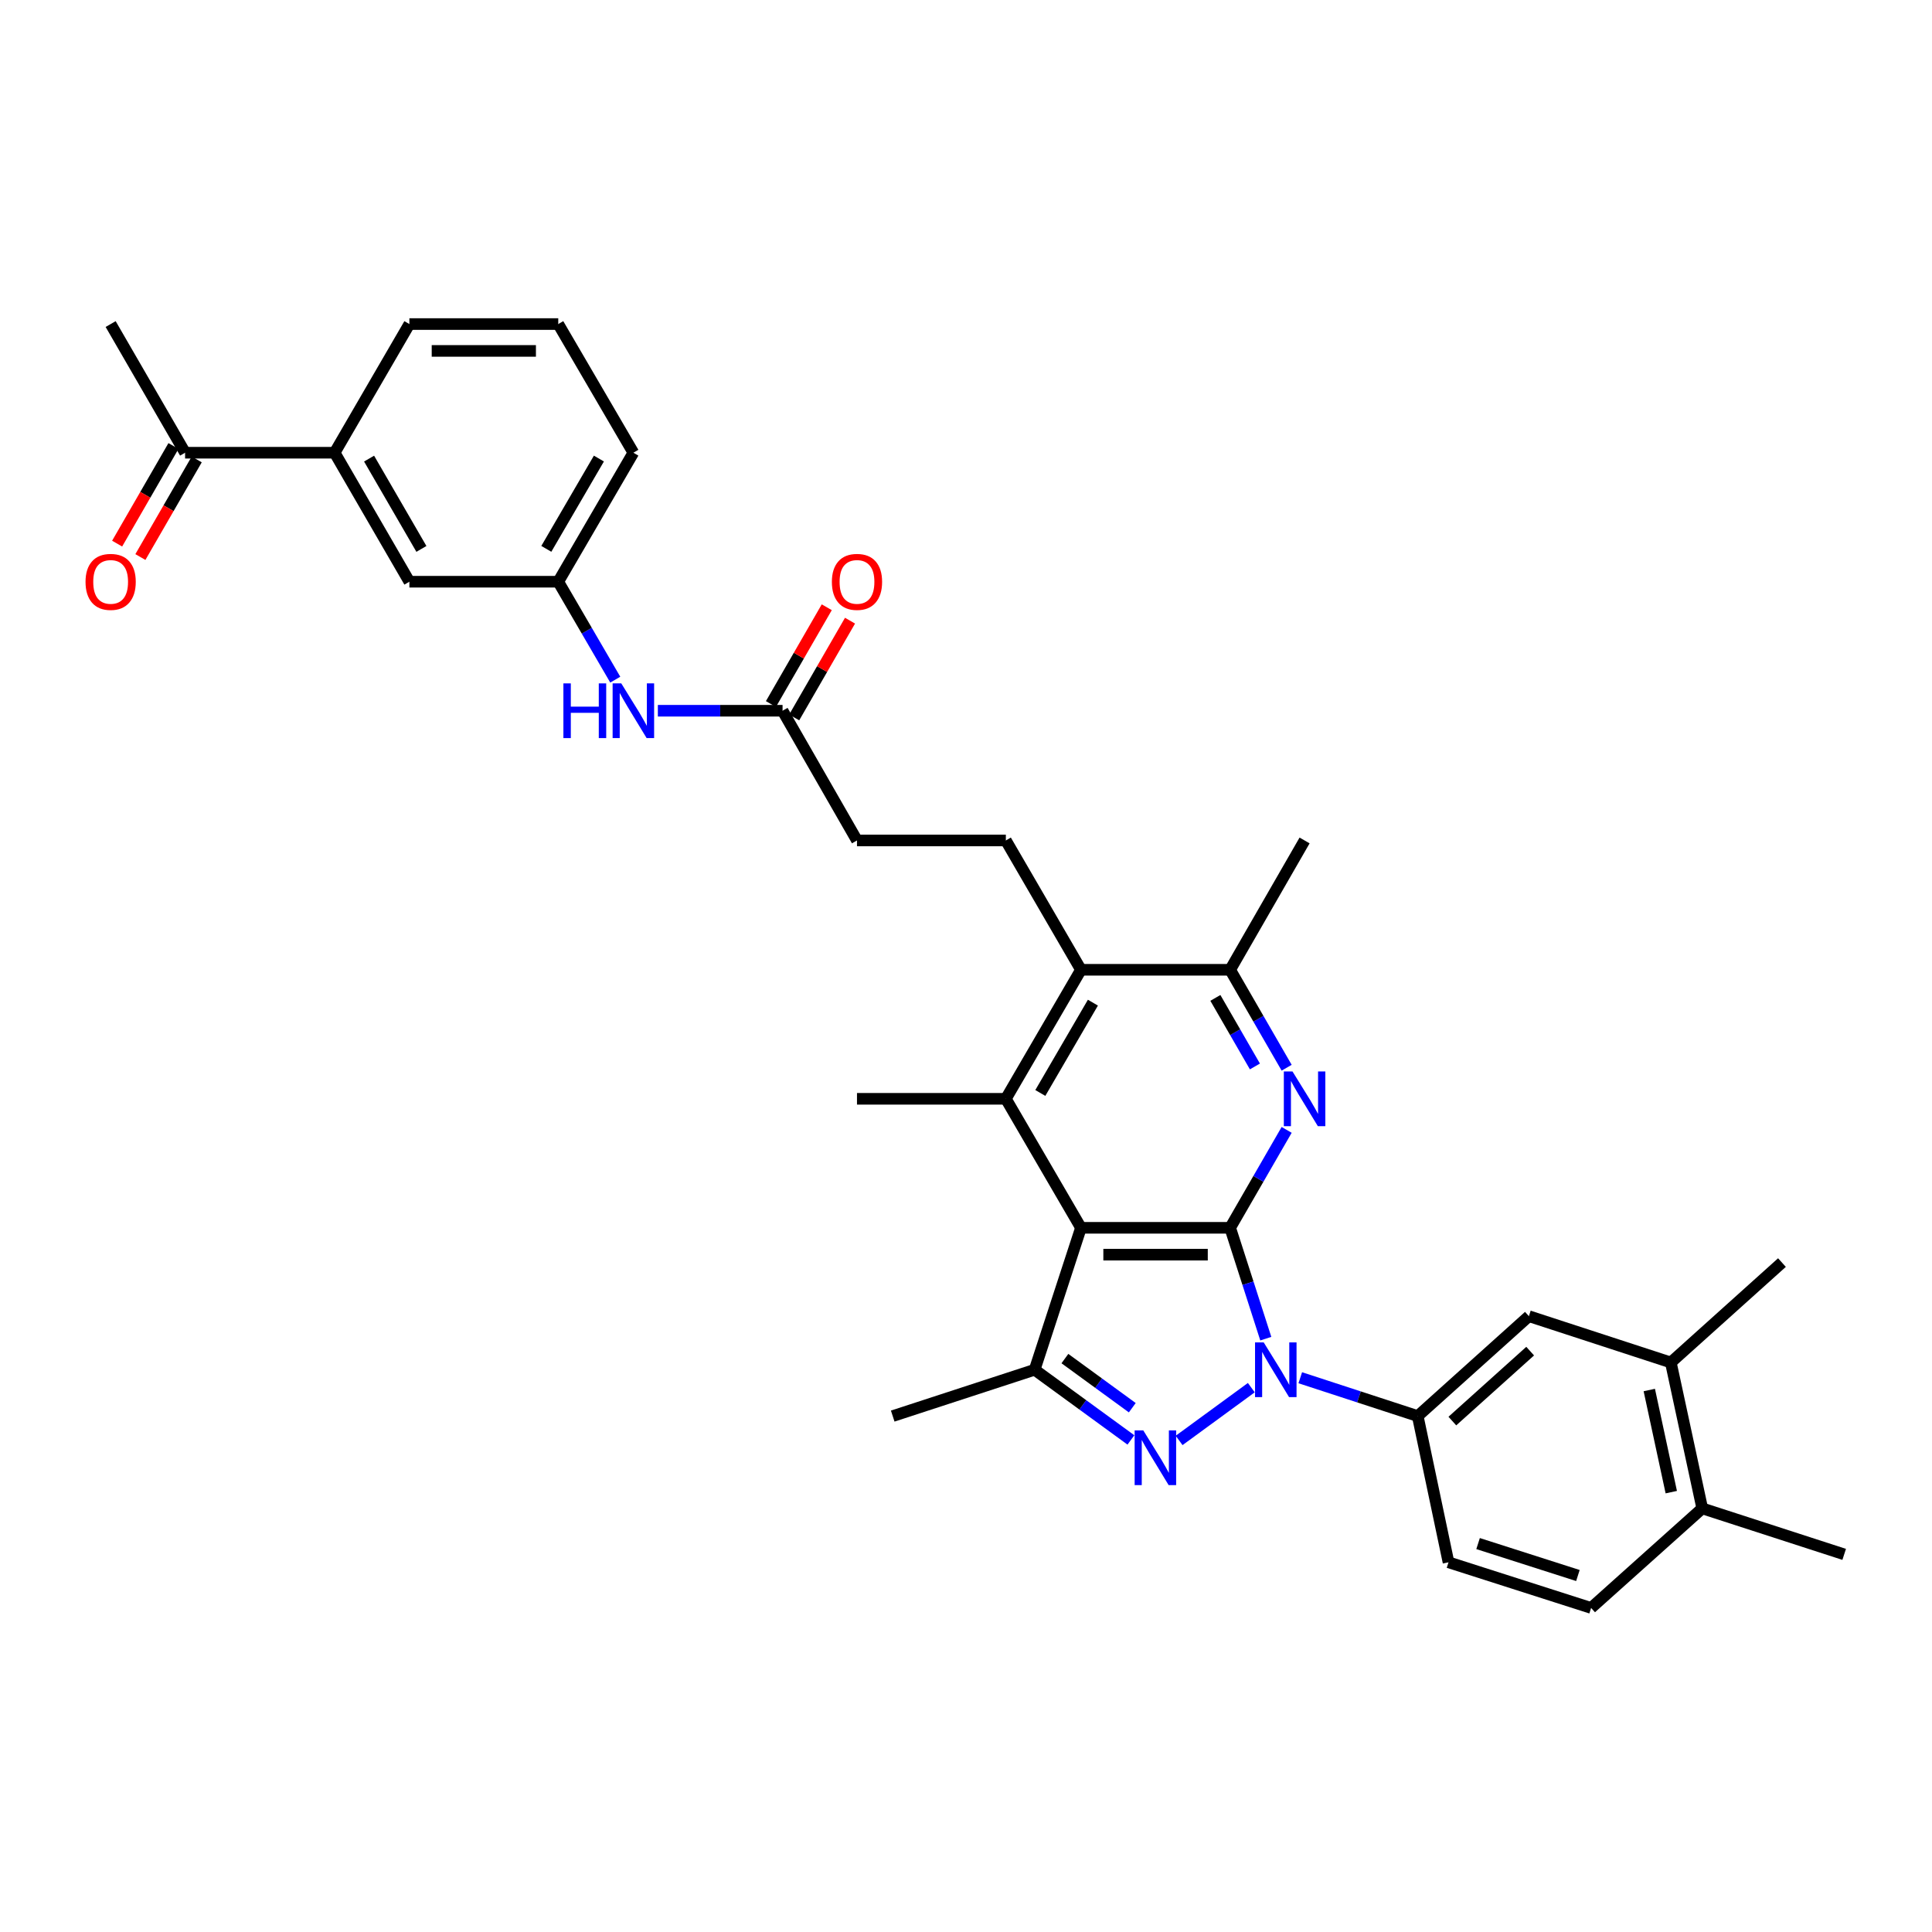 <?xml version='1.0' encoding='iso-8859-1'?>
<svg version='1.1' baseProfile='full'
              xmlns='http://www.w3.org/2000/svg'
                      xmlns:rdkit='http://www.rdkit.org/xml'
                      xmlns:xlink='http://www.w3.org/1999/xlink'
                  xml:space='preserve'
width='1000px' height='1000px' viewBox='0 0 1000 1000'>
<!-- END OF HEADER -->
<rect style='opacity:1.0;fill:#FFFFFF;stroke:none' width='1000' height='1000' x='0' y='0'> </rect>
<path class='bond-0' d='M 636.726,635.512 L 645.95,664.201' style='fill:none;fill-rule:evenodd;stroke:#000000;stroke-width:6px;stroke-linecap:butt;stroke-linejoin:miter;stroke-opacity:1' />
<path class='bond-0' d='M 645.95,664.201 L 655.174,692.89' style='fill:none;fill-rule:evenodd;stroke:#0000FF;stroke-width:6px;stroke-linecap:butt;stroke-linejoin:miter;stroke-opacity:1' />
<path class='bond-1' d='M 636.726,635.512 L 559.506,635.512' style='fill:none;fill-rule:evenodd;stroke:#000000;stroke-width:6px;stroke-linecap:butt;stroke-linejoin:miter;stroke-opacity:1' />
<path class='bond-1' d='M 625.143,649.412 L 571.089,649.412' style='fill:none;fill-rule:evenodd;stroke:#000000;stroke-width:6px;stroke-linecap:butt;stroke-linejoin:miter;stroke-opacity:1' />
<path class='bond-3' d='M 636.726,635.512 L 651.347,610.17' style='fill:none;fill-rule:evenodd;stroke:#000000;stroke-width:6px;stroke-linecap:butt;stroke-linejoin:miter;stroke-opacity:1' />
<path class='bond-3' d='M 651.347,610.17 L 665.969,584.828' style='fill:none;fill-rule:evenodd;stroke:#0000FF;stroke-width:6px;stroke-linecap:butt;stroke-linejoin:miter;stroke-opacity:1' />
<path class='bond-2' d='M 647.677,718.244 L 610.308,745.569' style='fill:none;fill-rule:evenodd;stroke:#0000FF;stroke-width:6px;stroke-linecap:butt;stroke-linejoin:miter;stroke-opacity:1' />
<path class='bond-7' d='M 673.019,713.116 L 703.416,723.04' style='fill:none;fill-rule:evenodd;stroke:#0000FF;stroke-width:6px;stroke-linecap:butt;stroke-linejoin:miter;stroke-opacity:1' />
<path class='bond-7' d='M 703.416,723.04 L 733.814,732.963' style='fill:none;fill-rule:evenodd;stroke:#000000;stroke-width:6px;stroke-linecap:butt;stroke-linejoin:miter;stroke-opacity:1' />
<path class='bond-4' d='M 559.506,635.512 L 535.529,708.979' style='fill:none;fill-rule:evenodd;stroke:#000000;stroke-width:6px;stroke-linecap:butt;stroke-linejoin:miter;stroke-opacity:1' />
<path class='bond-5' d='M 559.506,635.512 L 520.626,568.741' style='fill:none;fill-rule:evenodd;stroke:#000000;stroke-width:6px;stroke-linecap:butt;stroke-linejoin:miter;stroke-opacity:1' />
<path class='bond-33' d='M 585.357,745.306 L 560.443,727.143' style='fill:none;fill-rule:evenodd;stroke:#0000FF;stroke-width:6px;stroke-linecap:butt;stroke-linejoin:miter;stroke-opacity:1' />
<path class='bond-33' d='M 560.443,727.143 L 535.529,708.979' style='fill:none;fill-rule:evenodd;stroke:#000000;stroke-width:6px;stroke-linecap:butt;stroke-linejoin:miter;stroke-opacity:1' />
<path class='bond-33' d='M 586.071,728.626 L 568.632,715.911' style='fill:none;fill-rule:evenodd;stroke:#0000FF;stroke-width:6px;stroke-linecap:butt;stroke-linejoin:miter;stroke-opacity:1' />
<path class='bond-33' d='M 568.632,715.911 L 551.192,703.197' style='fill:none;fill-rule:evenodd;stroke:#000000;stroke-width:6px;stroke-linecap:butt;stroke-linejoin:miter;stroke-opacity:1' />
<path class='bond-8' d='M 665.97,552.653 L 651.348,527.307' style='fill:none;fill-rule:evenodd;stroke:#0000FF;stroke-width:6px;stroke-linecap:butt;stroke-linejoin:miter;stroke-opacity:1' />
<path class='bond-8' d='M 651.348,527.307 L 636.726,501.961' style='fill:none;fill-rule:evenodd;stroke:#000000;stroke-width:6px;stroke-linecap:butt;stroke-linejoin:miter;stroke-opacity:1' />
<path class='bond-8' d='M 649.543,551.995 L 639.308,534.253' style='fill:none;fill-rule:evenodd;stroke:#0000FF;stroke-width:6px;stroke-linecap:butt;stroke-linejoin:miter;stroke-opacity:1' />
<path class='bond-8' d='M 639.308,534.253 L 629.073,516.511' style='fill:none;fill-rule:evenodd;stroke:#000000;stroke-width:6px;stroke-linecap:butt;stroke-linejoin:miter;stroke-opacity:1' />
<path class='bond-25' d='M 535.529,708.979 L 462.071,732.963' style='fill:none;fill-rule:evenodd;stroke:#000000;stroke-width:6px;stroke-linecap:butt;stroke-linejoin:miter;stroke-opacity:1' />
<path class='bond-24' d='M 520.626,568.741 L 443.577,568.741' style='fill:none;fill-rule:evenodd;stroke:#000000;stroke-width:6px;stroke-linecap:butt;stroke-linejoin:miter;stroke-opacity:1' />
<path class='bond-34' d='M 520.626,568.741 L 559.506,501.961' style='fill:none;fill-rule:evenodd;stroke:#000000;stroke-width:6px;stroke-linecap:butt;stroke-linejoin:miter;stroke-opacity:1' />
<path class='bond-34' d='M 538.47,565.717 L 565.686,518.972' style='fill:none;fill-rule:evenodd;stroke:#000000;stroke-width:6px;stroke-linecap:butt;stroke-linejoin:miter;stroke-opacity:1' />
<path class='bond-6' d='M 559.506,501.961 L 636.726,501.961' style='fill:none;fill-rule:evenodd;stroke:#000000;stroke-width:6px;stroke-linecap:butt;stroke-linejoin:miter;stroke-opacity:1' />
<path class='bond-10' d='M 559.506,501.961 L 520.626,435.02' style='fill:none;fill-rule:evenodd;stroke:#000000;stroke-width:6px;stroke-linecap:butt;stroke-linejoin:miter;stroke-opacity:1' />
<path class='bond-9' d='M 733.814,732.963 L 791.35,681.25' style='fill:none;fill-rule:evenodd;stroke:#000000;stroke-width:6px;stroke-linecap:butt;stroke-linejoin:miter;stroke-opacity:1' />
<path class='bond-9' d='M 751.736,735.544 L 792.011,699.344' style='fill:none;fill-rule:evenodd;stroke:#000000;stroke-width:6px;stroke-linecap:butt;stroke-linejoin:miter;stroke-opacity:1' />
<path class='bond-17' d='M 733.814,732.963 L 749.744,808.646' style='fill:none;fill-rule:evenodd;stroke:#000000;stroke-width:6px;stroke-linecap:butt;stroke-linejoin:miter;stroke-opacity:1' />
<path class='bond-26' d='M 636.726,501.961 L 675.25,435.02' style='fill:none;fill-rule:evenodd;stroke:#000000;stroke-width:6px;stroke-linecap:butt;stroke-linejoin:miter;stroke-opacity:1' />
<path class='bond-12' d='M 791.35,681.25 L 864.816,705.218' style='fill:none;fill-rule:evenodd;stroke:#000000;stroke-width:6px;stroke-linecap:butt;stroke-linejoin:miter;stroke-opacity:1' />
<path class='bond-23' d='M 520.626,435.02 L 443.577,435.02' style='fill:none;fill-rule:evenodd;stroke:#000000;stroke-width:6px;stroke-linecap:butt;stroke-linejoin:miter;stroke-opacity:1' />
<path class='bond-11' d='M 405.052,367.878 L 443.577,435.02' style='fill:none;fill-rule:evenodd;stroke:#000000;stroke-width:6px;stroke-linecap:butt;stroke-linejoin:miter;stroke-opacity:1' />
<path class='bond-14' d='M 405.052,367.878 L 372.777,367.878' style='fill:none;fill-rule:evenodd;stroke:#000000;stroke-width:6px;stroke-linecap:butt;stroke-linejoin:miter;stroke-opacity:1' />
<path class='bond-14' d='M 372.777,367.878 L 340.503,367.878' style='fill:none;fill-rule:evenodd;stroke:#0000FF;stroke-width:6px;stroke-linecap:butt;stroke-linejoin:miter;stroke-opacity:1' />
<path class='bond-20' d='M 411.072,371.35 L 425.521,346.304' style='fill:none;fill-rule:evenodd;stroke:#000000;stroke-width:6px;stroke-linecap:butt;stroke-linejoin:miter;stroke-opacity:1' />
<path class='bond-20' d='M 425.521,346.304 L 439.97,321.258' style='fill:none;fill-rule:evenodd;stroke:#FF0000;stroke-width:6px;stroke-linecap:butt;stroke-linejoin:miter;stroke-opacity:1' />
<path class='bond-20' d='M 399.032,364.405 L 413.481,339.359' style='fill:none;fill-rule:evenodd;stroke:#000000;stroke-width:6px;stroke-linecap:butt;stroke-linejoin:miter;stroke-opacity:1' />
<path class='bond-20' d='M 413.481,339.359 L 427.93,314.313' style='fill:none;fill-rule:evenodd;stroke:#FF0000;stroke-width:6px;stroke-linecap:butt;stroke-linejoin:miter;stroke-opacity:1' />
<path class='bond-29' d='M 864.816,705.218 L 922.337,653.505' style='fill:none;fill-rule:evenodd;stroke:#000000;stroke-width:6px;stroke-linecap:butt;stroke-linejoin:miter;stroke-opacity:1' />
<path class='bond-35' d='M 864.816,705.218 L 881.079,780.731' style='fill:none;fill-rule:evenodd;stroke:#000000;stroke-width:6px;stroke-linecap:butt;stroke-linejoin:miter;stroke-opacity:1' />
<path class='bond-35' d='M 853.668,719.472 L 865.052,772.331' style='fill:none;fill-rule:evenodd;stroke:#000000;stroke-width:6px;stroke-linecap:butt;stroke-linejoin:miter;stroke-opacity:1' />
<path class='bond-13' d='M 173.208,234.326 L 211.895,301.098' style='fill:none;fill-rule:evenodd;stroke:#000000;stroke-width:6px;stroke-linecap:butt;stroke-linejoin:miter;stroke-opacity:1' />
<path class='bond-13' d='M 191.038,237.374 L 218.119,284.114' style='fill:none;fill-rule:evenodd;stroke:#000000;stroke-width:6px;stroke-linecap:butt;stroke-linejoin:miter;stroke-opacity:1' />
<path class='bond-15' d='M 173.208,234.326 L 95.803,234.326' style='fill:none;fill-rule:evenodd;stroke:#000000;stroke-width:6px;stroke-linecap:butt;stroke-linejoin:miter;stroke-opacity:1' />
<path class='bond-36' d='M 173.208,234.326 L 211.895,167.732' style='fill:none;fill-rule:evenodd;stroke:#000000;stroke-width:6px;stroke-linecap:butt;stroke-linejoin:miter;stroke-opacity:1' />
<path class='bond-19' d='M 318.463,351.786 L 303.708,326.442' style='fill:none;fill-rule:evenodd;stroke:#0000FF;stroke-width:6px;stroke-linecap:butt;stroke-linejoin:miter;stroke-opacity:1' />
<path class='bond-19' d='M 303.708,326.442 L 288.952,301.098' style='fill:none;fill-rule:evenodd;stroke:#000000;stroke-width:6px;stroke-linecap:butt;stroke-linejoin:miter;stroke-opacity:1' />
<path class='bond-21' d='M 89.784,230.853 L 75.206,256.115' style='fill:none;fill-rule:evenodd;stroke:#000000;stroke-width:6px;stroke-linecap:butt;stroke-linejoin:miter;stroke-opacity:1' />
<path class='bond-21' d='M 75.206,256.115 L 60.627,281.377' style='fill:none;fill-rule:evenodd;stroke:#FF0000;stroke-width:6px;stroke-linecap:butt;stroke-linejoin:miter;stroke-opacity:1' />
<path class='bond-21' d='M 101.823,237.8 L 87.244,263.062' style='fill:none;fill-rule:evenodd;stroke:#000000;stroke-width:6px;stroke-linecap:butt;stroke-linejoin:miter;stroke-opacity:1' />
<path class='bond-21' d='M 87.244,263.062 L 72.666,288.324' style='fill:none;fill-rule:evenodd;stroke:#FF0000;stroke-width:6px;stroke-linecap:butt;stroke-linejoin:miter;stroke-opacity:1' />
<path class='bond-31' d='M 95.803,234.326 L 57.271,167.732' style='fill:none;fill-rule:evenodd;stroke:#000000;stroke-width:6px;stroke-linecap:butt;stroke-linejoin:miter;stroke-opacity:1' />
<path class='bond-16' d='M 211.895,301.098 L 288.952,301.098' style='fill:none;fill-rule:evenodd;stroke:#000000;stroke-width:6px;stroke-linecap:butt;stroke-linejoin:miter;stroke-opacity:1' />
<path class='bond-22' d='M 749.744,808.646 L 823.558,832.268' style='fill:none;fill-rule:evenodd;stroke:#000000;stroke-width:6px;stroke-linecap:butt;stroke-linejoin:miter;stroke-opacity:1' />
<path class='bond-22' d='M 765.052,798.951 L 816.722,815.486' style='fill:none;fill-rule:evenodd;stroke:#000000;stroke-width:6px;stroke-linecap:butt;stroke-linejoin:miter;stroke-opacity:1' />
<path class='bond-18' d='M 881.079,780.731 L 823.558,832.268' style='fill:none;fill-rule:evenodd;stroke:#000000;stroke-width:6px;stroke-linecap:butt;stroke-linejoin:miter;stroke-opacity:1' />
<path class='bond-32' d='M 881.079,780.731 L 954.545,804.538' style='fill:none;fill-rule:evenodd;stroke:#000000;stroke-width:6px;stroke-linecap:butt;stroke-linejoin:miter;stroke-opacity:1' />
<path class='bond-30' d='M 288.952,301.098 L 327.832,234.326' style='fill:none;fill-rule:evenodd;stroke:#000000;stroke-width:6px;stroke-linecap:butt;stroke-linejoin:miter;stroke-opacity:1' />
<path class='bond-30' d='M 282.773,284.088 L 309.989,237.348' style='fill:none;fill-rule:evenodd;stroke:#000000;stroke-width:6px;stroke-linecap:butt;stroke-linejoin:miter;stroke-opacity:1' />
<path class='bond-27' d='M 211.895,167.732 L 288.952,167.732' style='fill:none;fill-rule:evenodd;stroke:#000000;stroke-width:6px;stroke-linecap:butt;stroke-linejoin:miter;stroke-opacity:1' />
<path class='bond-27' d='M 223.454,181.632 L 277.394,181.632' style='fill:none;fill-rule:evenodd;stroke:#000000;stroke-width:6px;stroke-linecap:butt;stroke-linejoin:miter;stroke-opacity:1' />
<path class='bond-28' d='M 288.952,167.732 L 327.832,234.326' style='fill:none;fill-rule:evenodd;stroke:#000000;stroke-width:6px;stroke-linecap:butt;stroke-linejoin:miter;stroke-opacity:1' />
<path  class='atom-1' d='M 654.087 694.819
L 663.367 709.819
Q 664.287 711.299, 665.767 713.979
Q 667.247 716.659, 667.327 716.819
L 667.327 694.819
L 671.087 694.819
L 671.087 723.139
L 667.207 723.139
L 657.247 706.739
Q 656.087 704.819, 654.847 702.619
Q 653.647 700.419, 653.287 699.739
L 653.287 723.139
L 649.607 723.139
L 649.607 694.819
L 654.087 694.819
' fill='#0000FF'/>
<path  class='atom-3' d='M 591.771 740.386
L 601.051 755.386
Q 601.971 756.866, 603.451 759.546
Q 604.931 762.226, 605.011 762.386
L 605.011 740.386
L 608.771 740.386
L 608.771 768.706
L 604.891 768.706
L 594.931 752.306
Q 593.771 750.386, 592.531 748.186
Q 591.331 745.986, 590.971 745.306
L 590.971 768.706
L 587.291 768.706
L 587.291 740.386
L 591.771 740.386
' fill='#0000FF'/>
<path  class='atom-4' d='M 668.99 554.581
L 678.27 569.581
Q 679.19 571.061, 680.67 573.741
Q 682.15 576.421, 682.23 576.581
L 682.23 554.581
L 685.99 554.581
L 685.99 582.901
L 682.11 582.901
L 672.15 566.501
Q 670.99 564.581, 669.75 562.381
Q 668.55 560.181, 668.19 559.501
L 668.19 582.901
L 664.51 582.901
L 664.51 554.581
L 668.99 554.581
' fill='#0000FF'/>
<path  class='atom-15' d='M 291.612 353.718
L 295.452 353.718
L 295.452 365.758
L 309.932 365.758
L 309.932 353.718
L 313.772 353.718
L 313.772 382.038
L 309.932 382.038
L 309.932 368.958
L 295.452 368.958
L 295.452 382.038
L 291.612 382.038
L 291.612 353.718
' fill='#0000FF'/>
<path  class='atom-15' d='M 321.572 353.718
L 330.852 368.718
Q 331.772 370.198, 333.252 372.878
Q 334.732 375.558, 334.812 375.718
L 334.812 353.718
L 338.572 353.718
L 338.572 382.038
L 334.692 382.038
L 324.732 365.638
Q 323.572 363.718, 322.332 361.518
Q 321.132 359.318, 320.772 358.638
L 320.772 382.038
L 317.092 382.038
L 317.092 353.718
L 321.572 353.718
' fill='#0000FF'/>
<path  class='atom-21' d='M 430.577 301.178
Q 430.577 294.378, 433.937 290.578
Q 437.297 286.778, 443.577 286.778
Q 449.857 286.778, 453.217 290.578
Q 456.577 294.378, 456.577 301.178
Q 456.577 308.058, 453.177 311.978
Q 449.777 315.858, 443.577 315.858
Q 437.337 315.858, 433.937 311.978
Q 430.577 308.098, 430.577 301.178
M 443.577 312.658
Q 447.897 312.658, 450.217 309.778
Q 452.577 306.858, 452.577 301.178
Q 452.577 295.618, 450.217 292.818
Q 447.897 289.978, 443.577 289.978
Q 439.257 289.978, 436.897 292.778
Q 434.577 295.578, 434.577 301.178
Q 434.577 306.898, 436.897 309.778
Q 439.257 312.658, 443.577 312.658
' fill='#FF0000'/>
<path  class='atom-22' d='M 44.271 301.178
Q 44.271 294.378, 47.631 290.578
Q 50.991 286.778, 57.271 286.778
Q 63.551 286.778, 66.911 290.578
Q 70.271 294.378, 70.271 301.178
Q 70.271 308.058, 66.871 311.978
Q 63.471 315.858, 57.271 315.858
Q 51.031 315.858, 47.631 311.978
Q 44.271 308.098, 44.271 301.178
M 57.271 312.658
Q 61.591 312.658, 63.911 309.778
Q 66.271 306.858, 66.271 301.178
Q 66.271 295.618, 63.911 292.818
Q 61.591 289.978, 57.271 289.978
Q 52.951 289.978, 50.591 292.778
Q 48.271 295.578, 48.271 301.178
Q 48.271 306.898, 50.591 309.778
Q 52.951 312.658, 57.271 312.658
' fill='#FF0000'/>
</svg>

